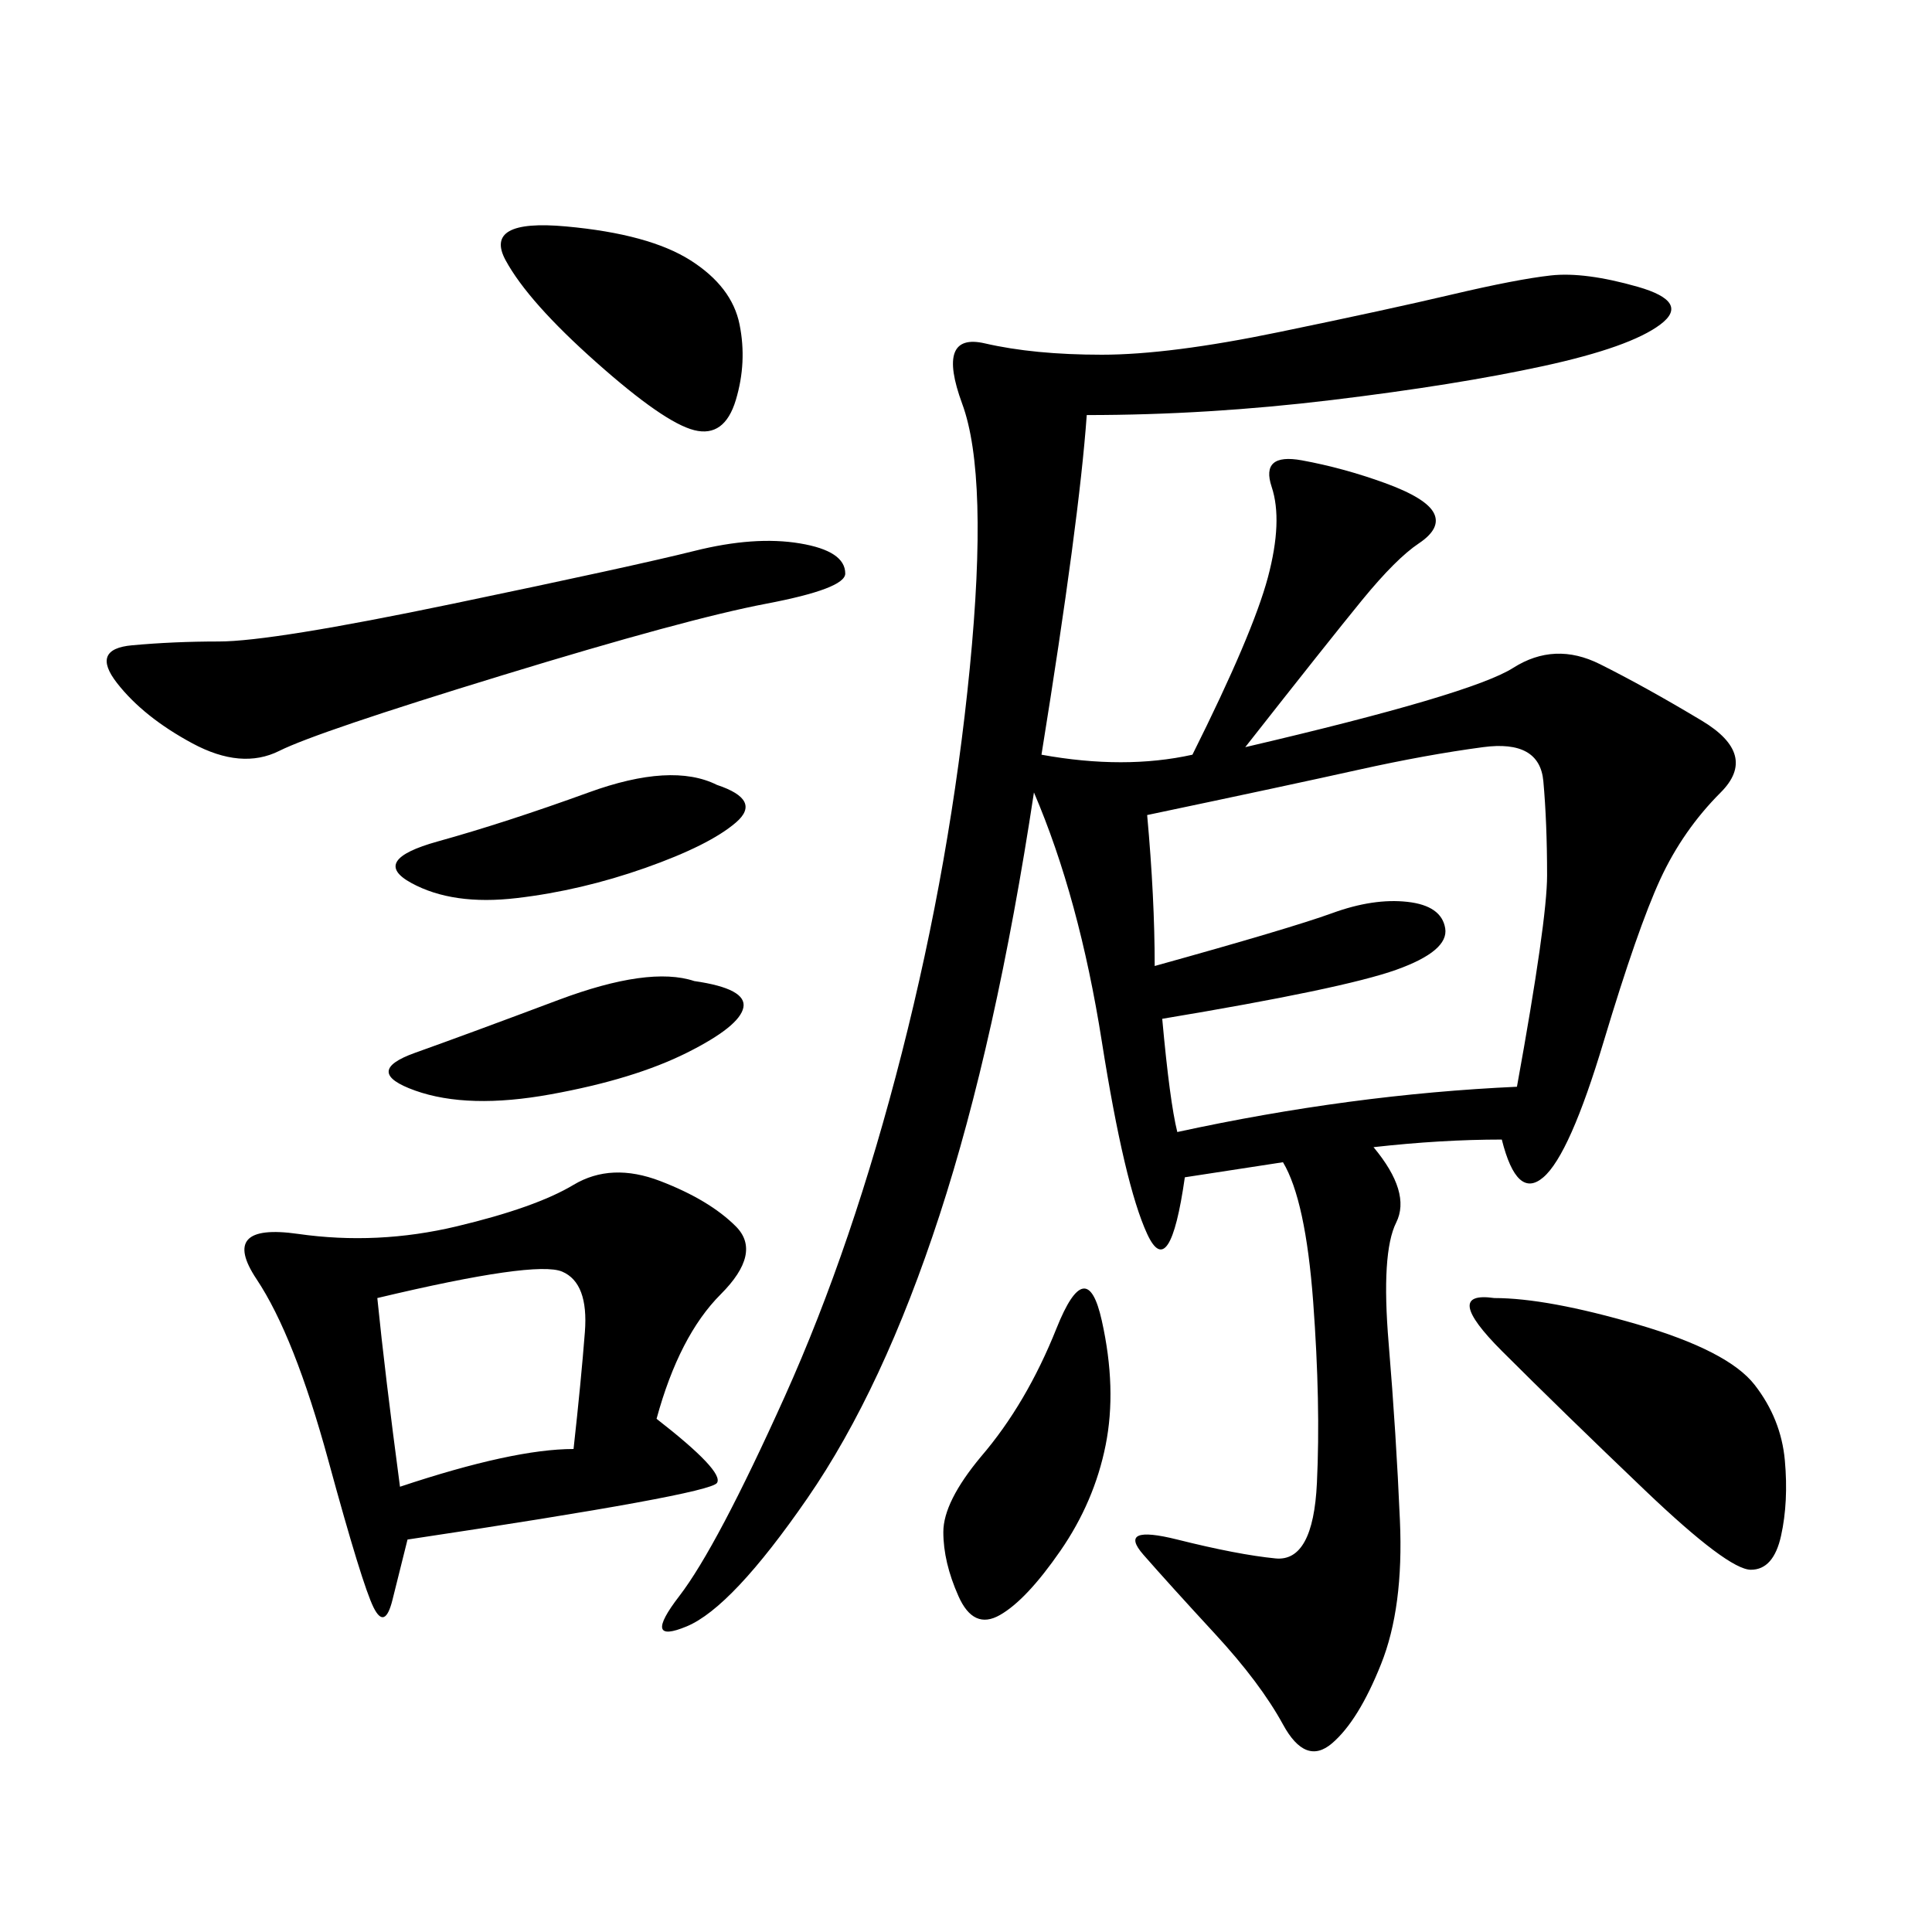 <svg xmlns="http://www.w3.org/2000/svg" xmlns:xlink="http://www.w3.org/1999/xlink" width="300" height="300"><path d="M168.75 64.45Q167.58 80.86 161.72 117.19L161.72 117.19Q174.61 119.53 185.16 117.19L185.16 117.19Q194.53 98.44 196.88 89.65Q199.22 80.86 197.46 75.59Q195.70 70.31 202.15 71.48Q208.59 72.66 215.04 75Q221.48 77.34 222.66 79.69Q223.83 82.03 220.31 84.38Q216.80 86.72 211.52 93.16Q206.25 99.61 193.36 116.02L193.36 116.02Q228.52 107.81 234.96 103.71Q241.41 99.61 248.44 103.13Q255.47 106.64 264.26 111.91Q273.05 117.19 267.19 123.05Q261.33 128.91 257.81 136.52Q254.30 144.14 249.02 161.72Q243.75 179.30 239.65 182.81Q235.55 186.33 233.20 176.95L233.20 176.95Q223.83 176.95 213.28 178.13L213.28 178.13Q219.14 185.16 216.80 189.84Q214.45 194.53 215.63 208.59Q216.80 222.66 217.38 236.13Q217.97 249.61 214.45 258.40Q210.94 267.19 206.84 270.70Q202.73 274.22 199.22 267.77Q195.70 261.33 188.67 253.71Q181.64 246.09 177.54 241.41Q173.44 236.72 182.81 239.06Q192.19 241.41 198.05 241.99Q203.91 242.58 204.49 230.27Q205.08 217.97 203.91 202.15Q202.73 186.33 199.22 180.47L199.22 180.47L183.98 182.81Q181.64 199.22 178.13 191.60Q174.61 183.98 171.09 161.72Q167.58 139.45 160.55 123.05L160.55 123.05Q154.69 161.72 145.90 188.67Q137.11 215.63 125.39 232.62Q113.67 249.61 106.64 252.54Q99.61 255.47 105.47 247.85Q111.33 240.23 121.88 216.80Q132.42 193.36 140.04 163.48Q147.66 133.59 150.59 103.71Q153.52 73.83 149.41 62.70Q145.31 51.56 152.93 53.32Q160.55 55.08 171.09 55.08L171.09 55.08Q181.64 55.08 198.63 51.56Q215.63 48.05 225.59 45.70Q235.55 43.36 240.82 42.77Q246.09 42.19 254.30 44.53Q262.50 46.88 257.81 50.39Q253.13 53.91 239.65 56.84Q226.17 59.77 206.84 62.11Q187.50 64.45 168.75 64.45L168.75 64.45ZM101.95 220.31Q112.50 228.52 111.33 230.27Q110.16 232.03 63.28 239.06L63.28 239.06L60.94 248.44Q59.77 253.13 58.01 249.61Q56.25 246.09 50.98 226.76Q45.70 207.42 39.84 198.63Q33.98 189.84 46.29 191.60Q58.59 193.36 70.90 190.43Q83.20 187.50 89.06 183.98Q94.92 180.47 102.54 183.40Q110.16 186.33 114.26 190.43Q118.36 194.53 111.91 200.98Q105.47 207.42 101.95 220.31L101.95 220.31ZM179.30 150Q200.39 144.14 206.84 141.80Q213.28 139.45 218.55 140.04Q223.83 140.63 224.41 144.14Q225 147.66 216.80 150.59Q208.59 153.52 180.47 158.20L180.47 158.20Q181.64 171.09 182.81 175.78L182.81 175.78Q209.77 169.92 235.55 168.75L235.55 168.75Q240.23 142.97 240.23 135.94L240.23 135.94Q240.23 127.73 239.65 121.29Q239.06 114.84 230.27 116.02Q221.48 117.19 210.94 119.53Q200.39 121.88 178.13 126.56L178.13 126.56Q179.30 139.45 179.30 150L179.30 150ZM124.22 84.38Q131.25 85.55 131.25 89.06L131.25 89.06Q131.25 91.41 118.95 93.75Q106.64 96.09 77.93 104.88Q49.22 113.67 43.36 116.60Q37.50 119.53 29.88 115.43Q22.27 111.33 18.16 106.05Q14.06 100.78 20.51 100.20Q26.95 99.61 33.98 99.61L33.98 99.61Q42.19 99.61 70.31 93.75Q98.44 87.89 107.81 85.55Q117.19 83.20 124.22 84.38L124.22 84.38ZM232.03 201.56Q240.23 201.56 254.30 205.66Q268.36 209.77 272.46 215.04Q276.56 220.31 277.15 226.76Q277.73 233.20 276.56 238.48Q275.39 243.75 271.88 243.75L271.88 243.75Q268.36 243.75 255.47 231.45Q242.58 219.14 233.20 209.77Q223.83 200.39 232.03 201.56L232.03 201.56ZM58.59 201.56Q59.77 213.28 62.11 230.86L62.11 230.86Q79.69 225 89.06 225L89.06 225Q90.23 214.45 90.82 206.84Q91.41 199.22 87.30 197.46Q83.20 195.70 58.59 201.56L58.59 201.56ZM87.89 35.16Q100.78 36.33 107.23 40.43Q113.67 44.53 114.84 50.39Q116.02 56.25 114.26 62.11Q112.50 67.97 107.81 66.80Q103.13 65.63 92.58 56.25Q82.03 46.88 78.52 40.43Q75 33.98 87.89 35.16L87.89 35.16ZM152.34 226.17Q159.38 217.97 164.06 206.25Q168.75 194.53 171.09 205.08Q173.44 215.63 171.68 224.41Q169.92 233.20 164.65 240.82Q159.38 248.44 155.27 250.78Q151.17 253.13 148.83 247.85Q146.48 242.58 146.48 237.89L146.48 237.89Q146.48 233.20 152.34 226.17L152.34 226.17ZM107.81 152.34Q116.02 153.52 115.43 156.45Q114.84 159.38 106.64 163.48Q98.44 167.58 85.55 169.92Q72.66 172.27 64.45 169.34Q56.25 166.41 64.45 163.48Q72.66 160.55 86.72 155.27Q100.78 150 107.81 152.34L107.81 152.34ZM111.33 121.88Q118.36 124.22 114.26 127.73Q110.16 131.25 100.20 134.77Q90.23 138.28 80.27 139.45Q70.31 140.63 63.87 137.11Q57.42 133.59 67.97 130.66Q78.52 127.73 91.41 123.05Q104.30 118.36 111.33 121.88L111.33 121.88Z"/></svg>